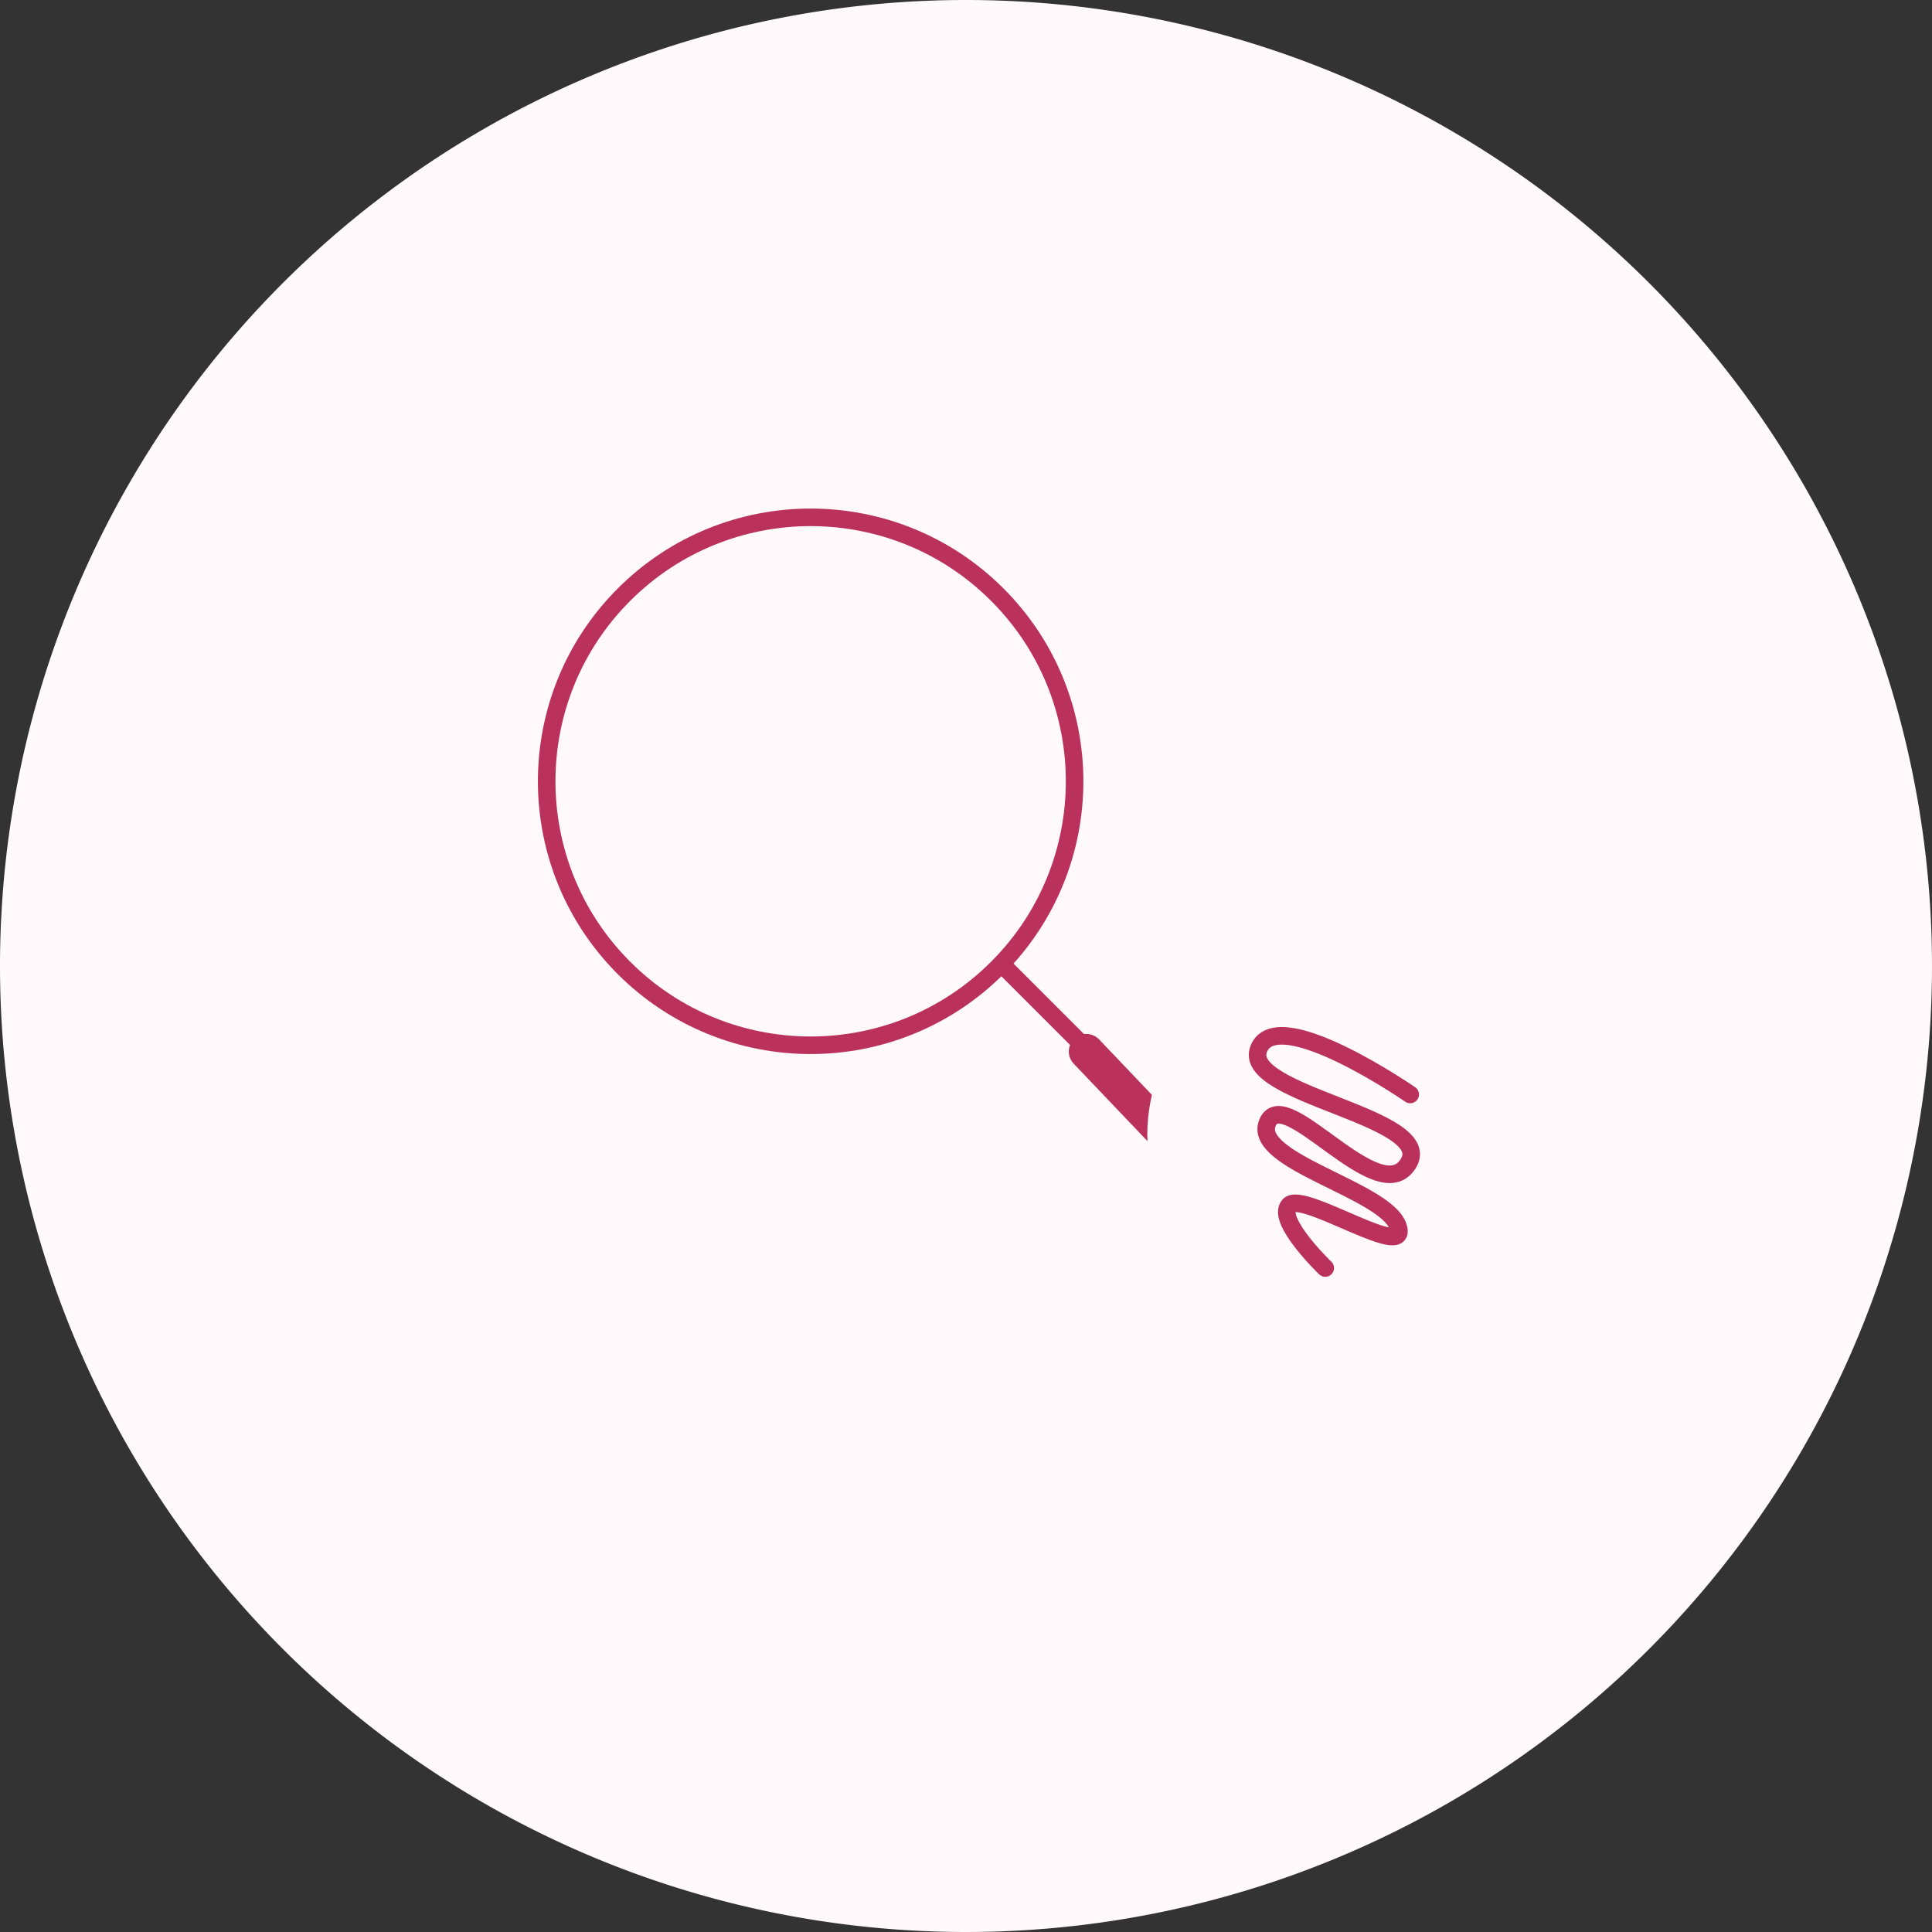 <svg xmlns="http://www.w3.org/2000/svg" xmlns:xlink="http://www.w3.org/1999/xlink" width="110" height="110" viewBox="0 0 110 110">
  <rect x="0" y="0" width="110" height="110" fill="#333333" stroke="none"/>
  <defs>
    <clipPath id="clip-path">
      <path id="パス_20450" data-name="パス 20450" d="M55,0A55,55,0,1,1,0,55,55,55,0,0,1,55,0Z" transform="translate(905 2465)" fill="#fff9fb" opacity="0"/>
    </clipPath>
  </defs>
  <g id="problem_img02" transform="translate(-905 -2467)">
    <path id="パス_16289" data-name="パス 16289" d="M55,0A55,55,0,1,1,0,55,55,55,0,0,1,55,0Z" transform="translate(905 2467)" fill="#fff9fb"/>
    <g id="マスクグループ_386" data-name="マスクグループ 386" transform="translate(0 2)" clip-path="url(#clip-path)">
      <g id="アイコン" transform="translate(934.256 2495.478)">
        <g id="楕円形_719" data-name="楕円形 719" transform="translate(-5.063 14.006) rotate(-45)" fill="none" stroke="#ba325c" stroke-width="1">
          <circle cx="15.529" cy="15.529" r="15.529" stroke="none"/>
          <circle cx="15.529" cy="15.529" r="15.029" fill="none"/>
        </g>
        <line id="線_1198" data-name="線 1198" y2="14.574" transform="translate(27.596 24.236) rotate(-45)" fill="none" stroke="#ba325c" stroke-width="1"/>
        <line id="線_1199" data-name="線 1199" x1="0.443" y2="18.16" transform="translate(32.284 29.704) rotate(-45)" fill="none" stroke="#ba325c" stroke-linecap="round" stroke-width="2"/>
        <circle id="楕円形_1175" data-name="楕円形 1175" cx="10" cy="10" r="10" transform="translate(46.066 19.999) rotate(45)" fill="#fff9fb"/>
        <path id="パス_20095" data-name="パス 20095" d="M-13522.964-16245.148s-1.086-3.759,0-4.12,4.379,6.3,4.776,4.12-5.415-7.4-3.463-8.826,2.947,7.52,5.746,6.043-6.323-8.167-4.095-9.918,6.166,6.562,6.166,6.562" transform="translate(19880.002 7348.947) rotate(-30)" fill="none" stroke="#ba325c" stroke-linecap="round" stroke-linejoin="round" stroke-width="1"/>
      </g>
    </g>
  </g>
</svg>
